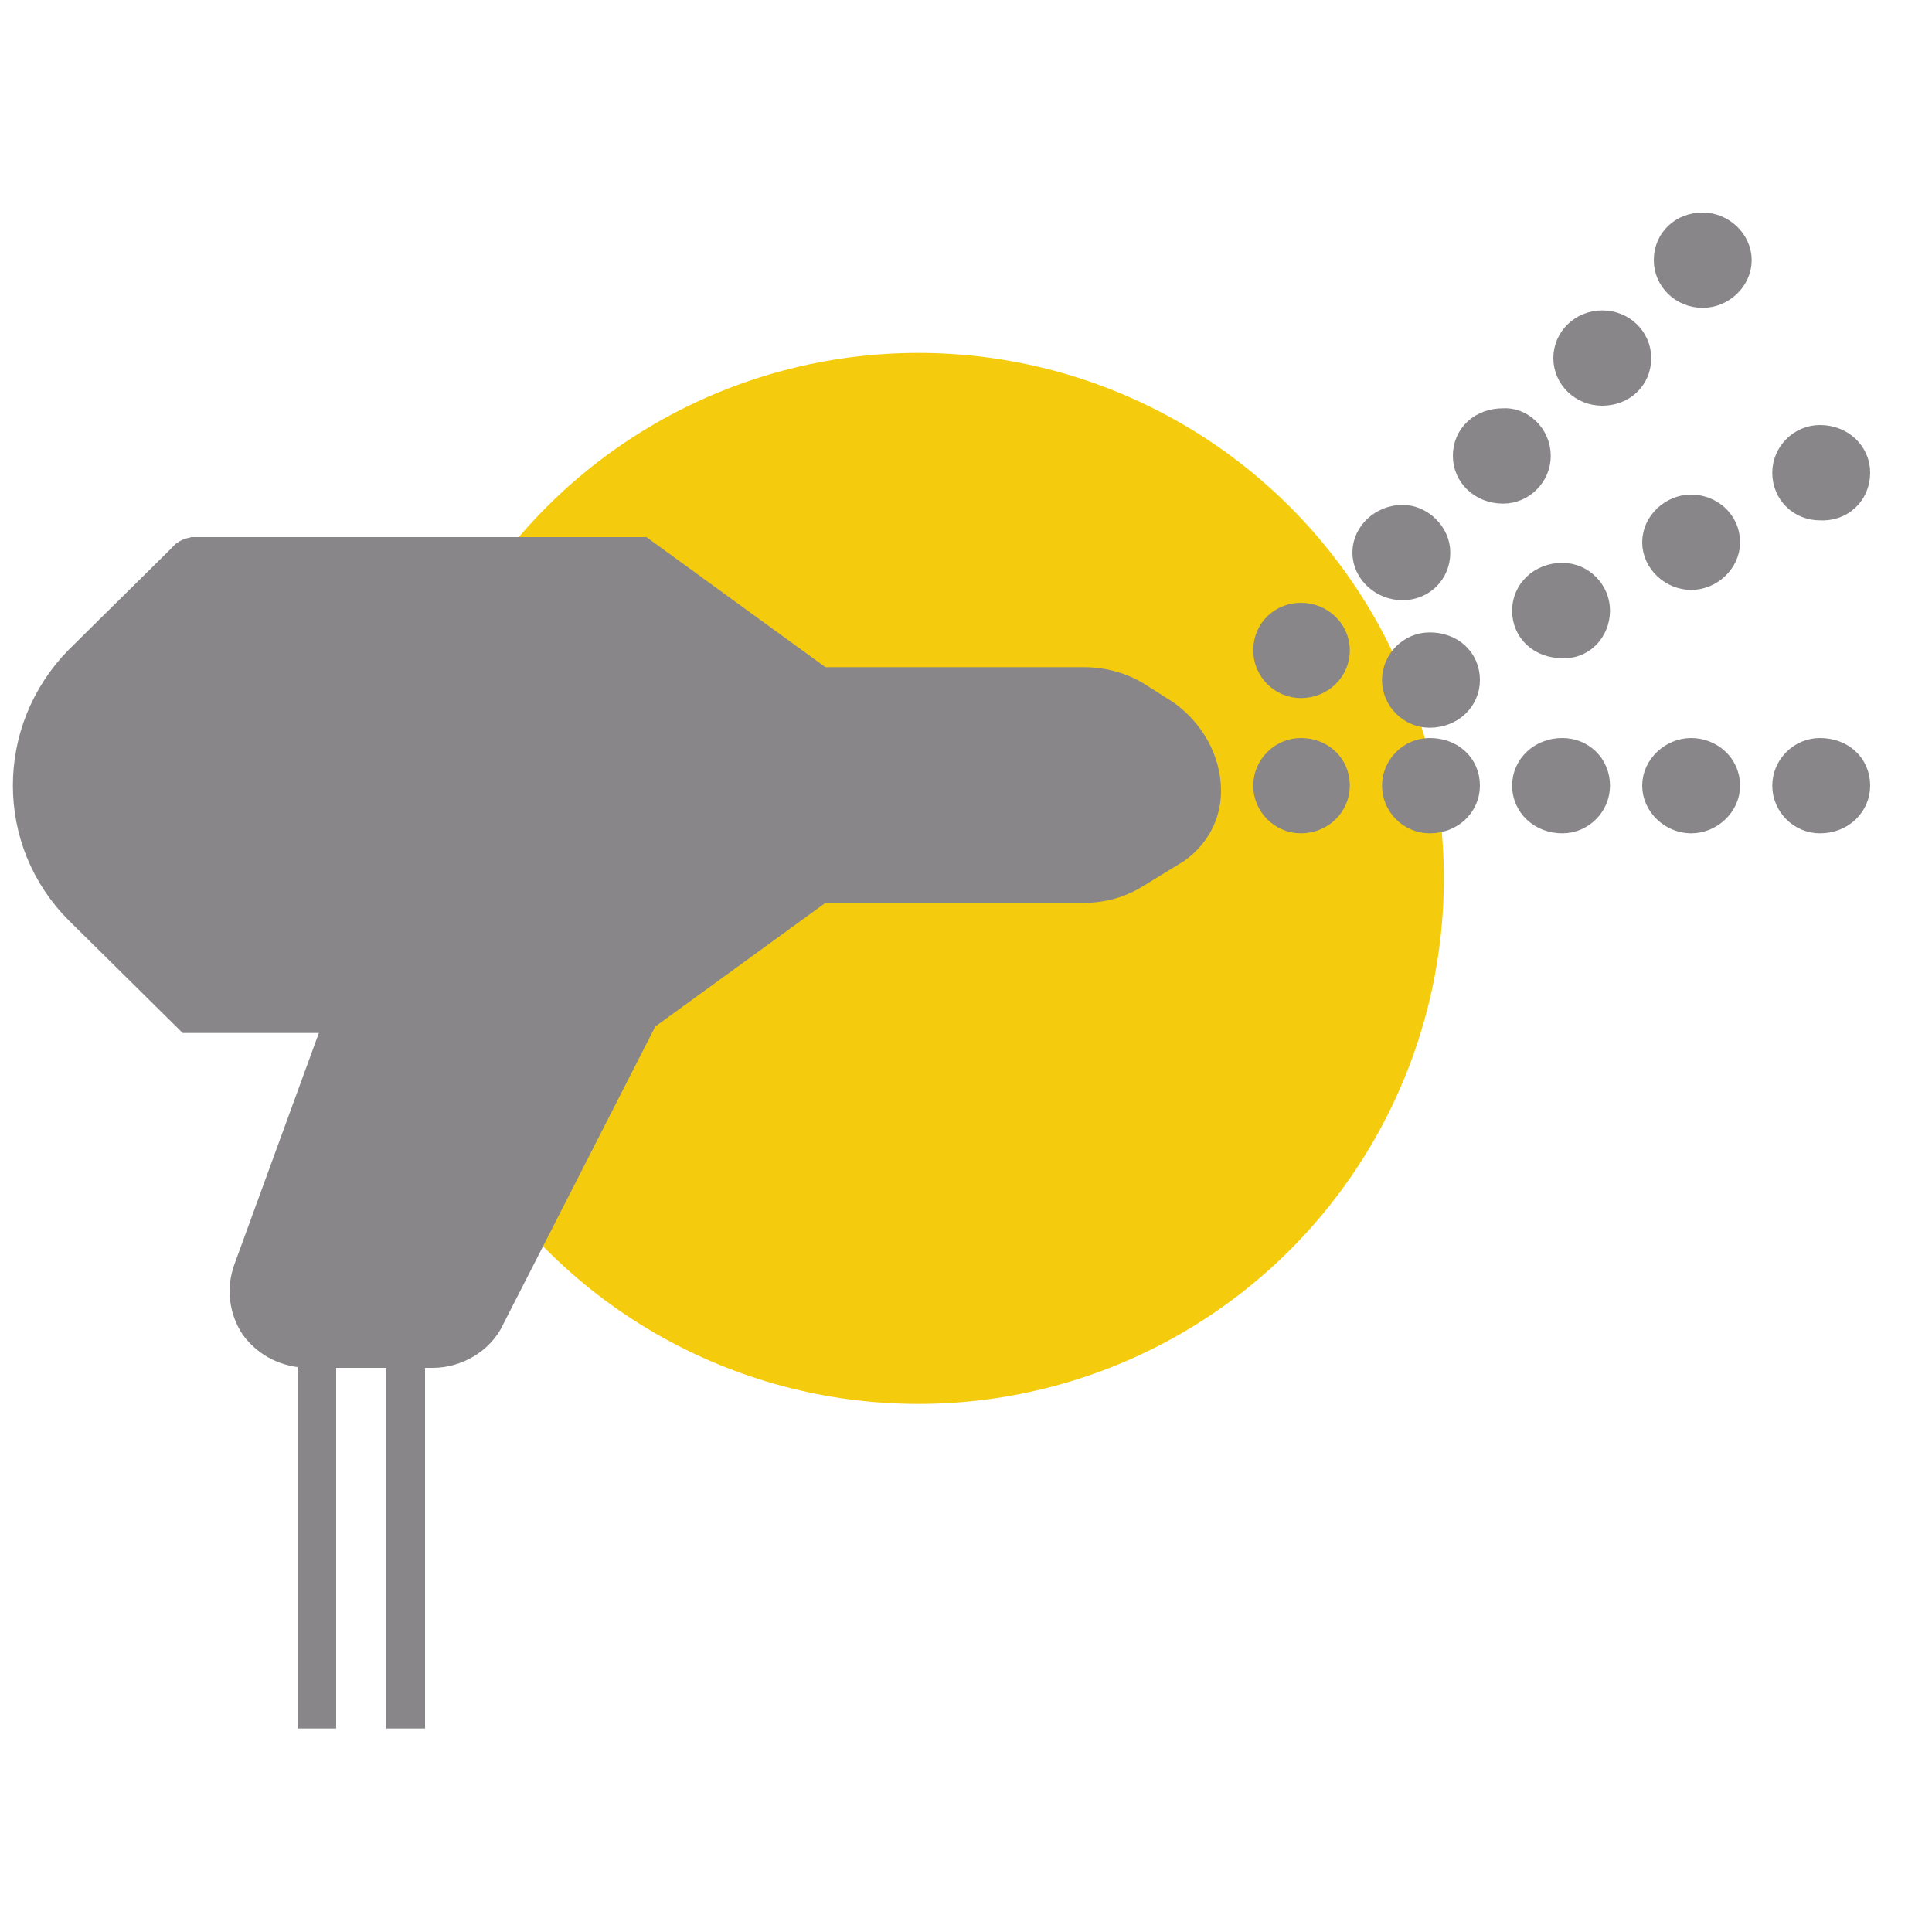 <?xml version="1.0" encoding="UTF-8"?> <svg xmlns="http://www.w3.org/2000/svg" xmlns:xlink="http://www.w3.org/1999/xlink" version="1.1" id="Calque_1" x="0px" y="0px" viewBox="0 0 150 150" style="enable-background:new 0 0 150 150;" xml:space="preserve"> <style type="text/css"> .st0{fill:#F5CC0D;} .st1{fill:#888688;stroke:#888688;stroke-width:3;stroke-miterlimit:10;} .st2{fill:#888688;} </style> <circle class="st0" cx="71.3" cy="68.2" r="40.8"></circle> <g> <g> <path class="st1" d="M63.6,53.3h20.6c1.4,0,2.8,0.4,3.9,1.1l2.2,1.4c1.8,1.3,3,3.4,3,5.6c0,1.7-0.8,3.2-2.2,4.2L88,67.5 c-1.1,0.7-2.4,1.1-3.9,1.1H63.6"></path> <path class="st1" d="M14.8,43.2h34.9l13.9,10.1v15.3L49.7,78.7H14.8l-8.4-8.3c-5.2-5.2-5.2-13.6,0-18.9L14.8,43.2"></path> <path class="st1" d="M49.7,78.7l-12,23.5c-0.7,1.5-2.4,2.5-4.1,2.5H24c-1.6,0-3-0.7-3.9-1.9c-0.8-1.2-1-2.7-0.5-4.1l7.3-20"></path> <line class="st1" x1="24.6" y1="134.2" x2="24.6" y2="104.7"></line> <line class="st1" x1="31.5" y1="104.7" x2="31.5" y2="134.2"></line> <line class="st1" x1="81.4" y1="53.3" x2="81.4" y2="68.6"></line> <path class="st1" d="M103.3,50.5c0,1.2-1,2.2-2.3,2.2c-1.2,0-2.2-1-2.2-2.2c0-1.3,1-2.2,2.2-2.2C102.3,48.3,103.3,49.3,103.3,50.5 z"></path> <path class="st1" d="M103.3,61c0-1.3-1-2.2-2.3-2.2c-1.2,0-2.2,1-2.2,2.2c0,1.2,1,2.2,2.2,2.2C102.3,63.2,103.3,62.2,103.3,61z"></path> <path class="st1" d="M113.4,61c0-1.3-1-2.2-2.4-2.2c-1.2,0-2.2,1-2.2,2.2c0,1.2,1,2.2,2.2,2.2C112.4,63.2,113.4,62.2,113.4,61z"></path> <path class="st1" d="M113.4,52.8c0-1.3-1-2.2-2.4-2.2c-1.2,0-2.2,1-2.2,2.2c0,1.2,1,2.2,2.2,2.2C112.4,55,113.4,54,113.4,52.8z"></path> <path class="st1" d="M123.5,47.4c0-1.2-1-2.2-2.2-2.2c-1.4,0-2.4,1-2.4,2.2c0,1.3,1,2.2,2.4,2.2C122.5,49.7,123.5,48.7,123.5,47.4 z"></path> <path class="st1" d="M133.6,42.1c0-1.3-1.1-2.2-2.3-2.2c-1.2,0-2.3,1-2.3,2.2c0,1.2,1.1,2.2,2.3,2.2 C132.5,44.3,133.6,43.3,133.6,42.1z"></path> <path class="st1" d="M143.7,36.7c0-1.2-1-2.2-2.4-2.2c-1.2,0-2.2,1-2.2,2.2c0,1.3,1,2.2,2.2,2.2C142.7,39,143.7,38,143.7,36.7z"></path> <path class="st1" d="M123.5,61c0-1.3-1-2.2-2.2-2.2c-1.4,0-2.4,1-2.4,2.2c0,1.2,1,2.2,2.4,2.2C122.5,63.2,123.5,62.2,123.5,61z"></path> <path class="st1" d="M133.6,61c0-1.3-1.1-2.2-2.3-2.2c-1.2,0-2.3,1-2.3,2.2c0,1.2,1.1,2.2,2.3,2.2C132.5,63.2,133.6,62.2,133.6,61 z"></path> <path class="st1" d="M143.7,61c0-1.3-1-2.2-2.4-2.2c-1.2,0-2.2,1-2.2,2.2c0,1.2,1,2.2,2.2,2.2C142.7,63.2,143.7,62.2,143.7,61z"></path> <path class="st1" d="M111.1,42.9c0,1.3-1,2.2-2.2,2.2c-1.3,0-2.4-1-2.4-2.2c0-1.2,1.1-2.2,2.4-2.2C110,40.7,111.1,41.7,111.1,42.9 z"></path> <path class="st1" d="M118.9,35.4c0,1.2-1,2.2-2.2,2.2c-1.4,0-2.4-1-2.4-2.2c0-1.3,1-2.2,2.4-2.2C117.8,33.1,118.9,34.1,118.9,35.4 z"></path> <path class="st1" d="M126.7,27.8c0,1.3-1,2.2-2.3,2.2s-2.3-1-2.3-2.2c0-1.2,1-2.2,2.3-2.2S126.7,26.6,126.7,27.8z"></path> <path class="st1" d="M134.5,20.2c0,1.2-1.1,2.2-2.3,2.2c-1.3,0-2.3-1-2.3-2.2c0-1.3,1-2.2,2.3-2.2C133.4,18,134.5,19,134.5,20.2z"></path> </g> </g> <g> <g> <path class="st2" d="M15.2,46.7c3.2,0,3.2-5,0-5C12,41.7,12,46.7,15.2,46.7L15.2,46.7z"></path> </g> </g> </svg> 